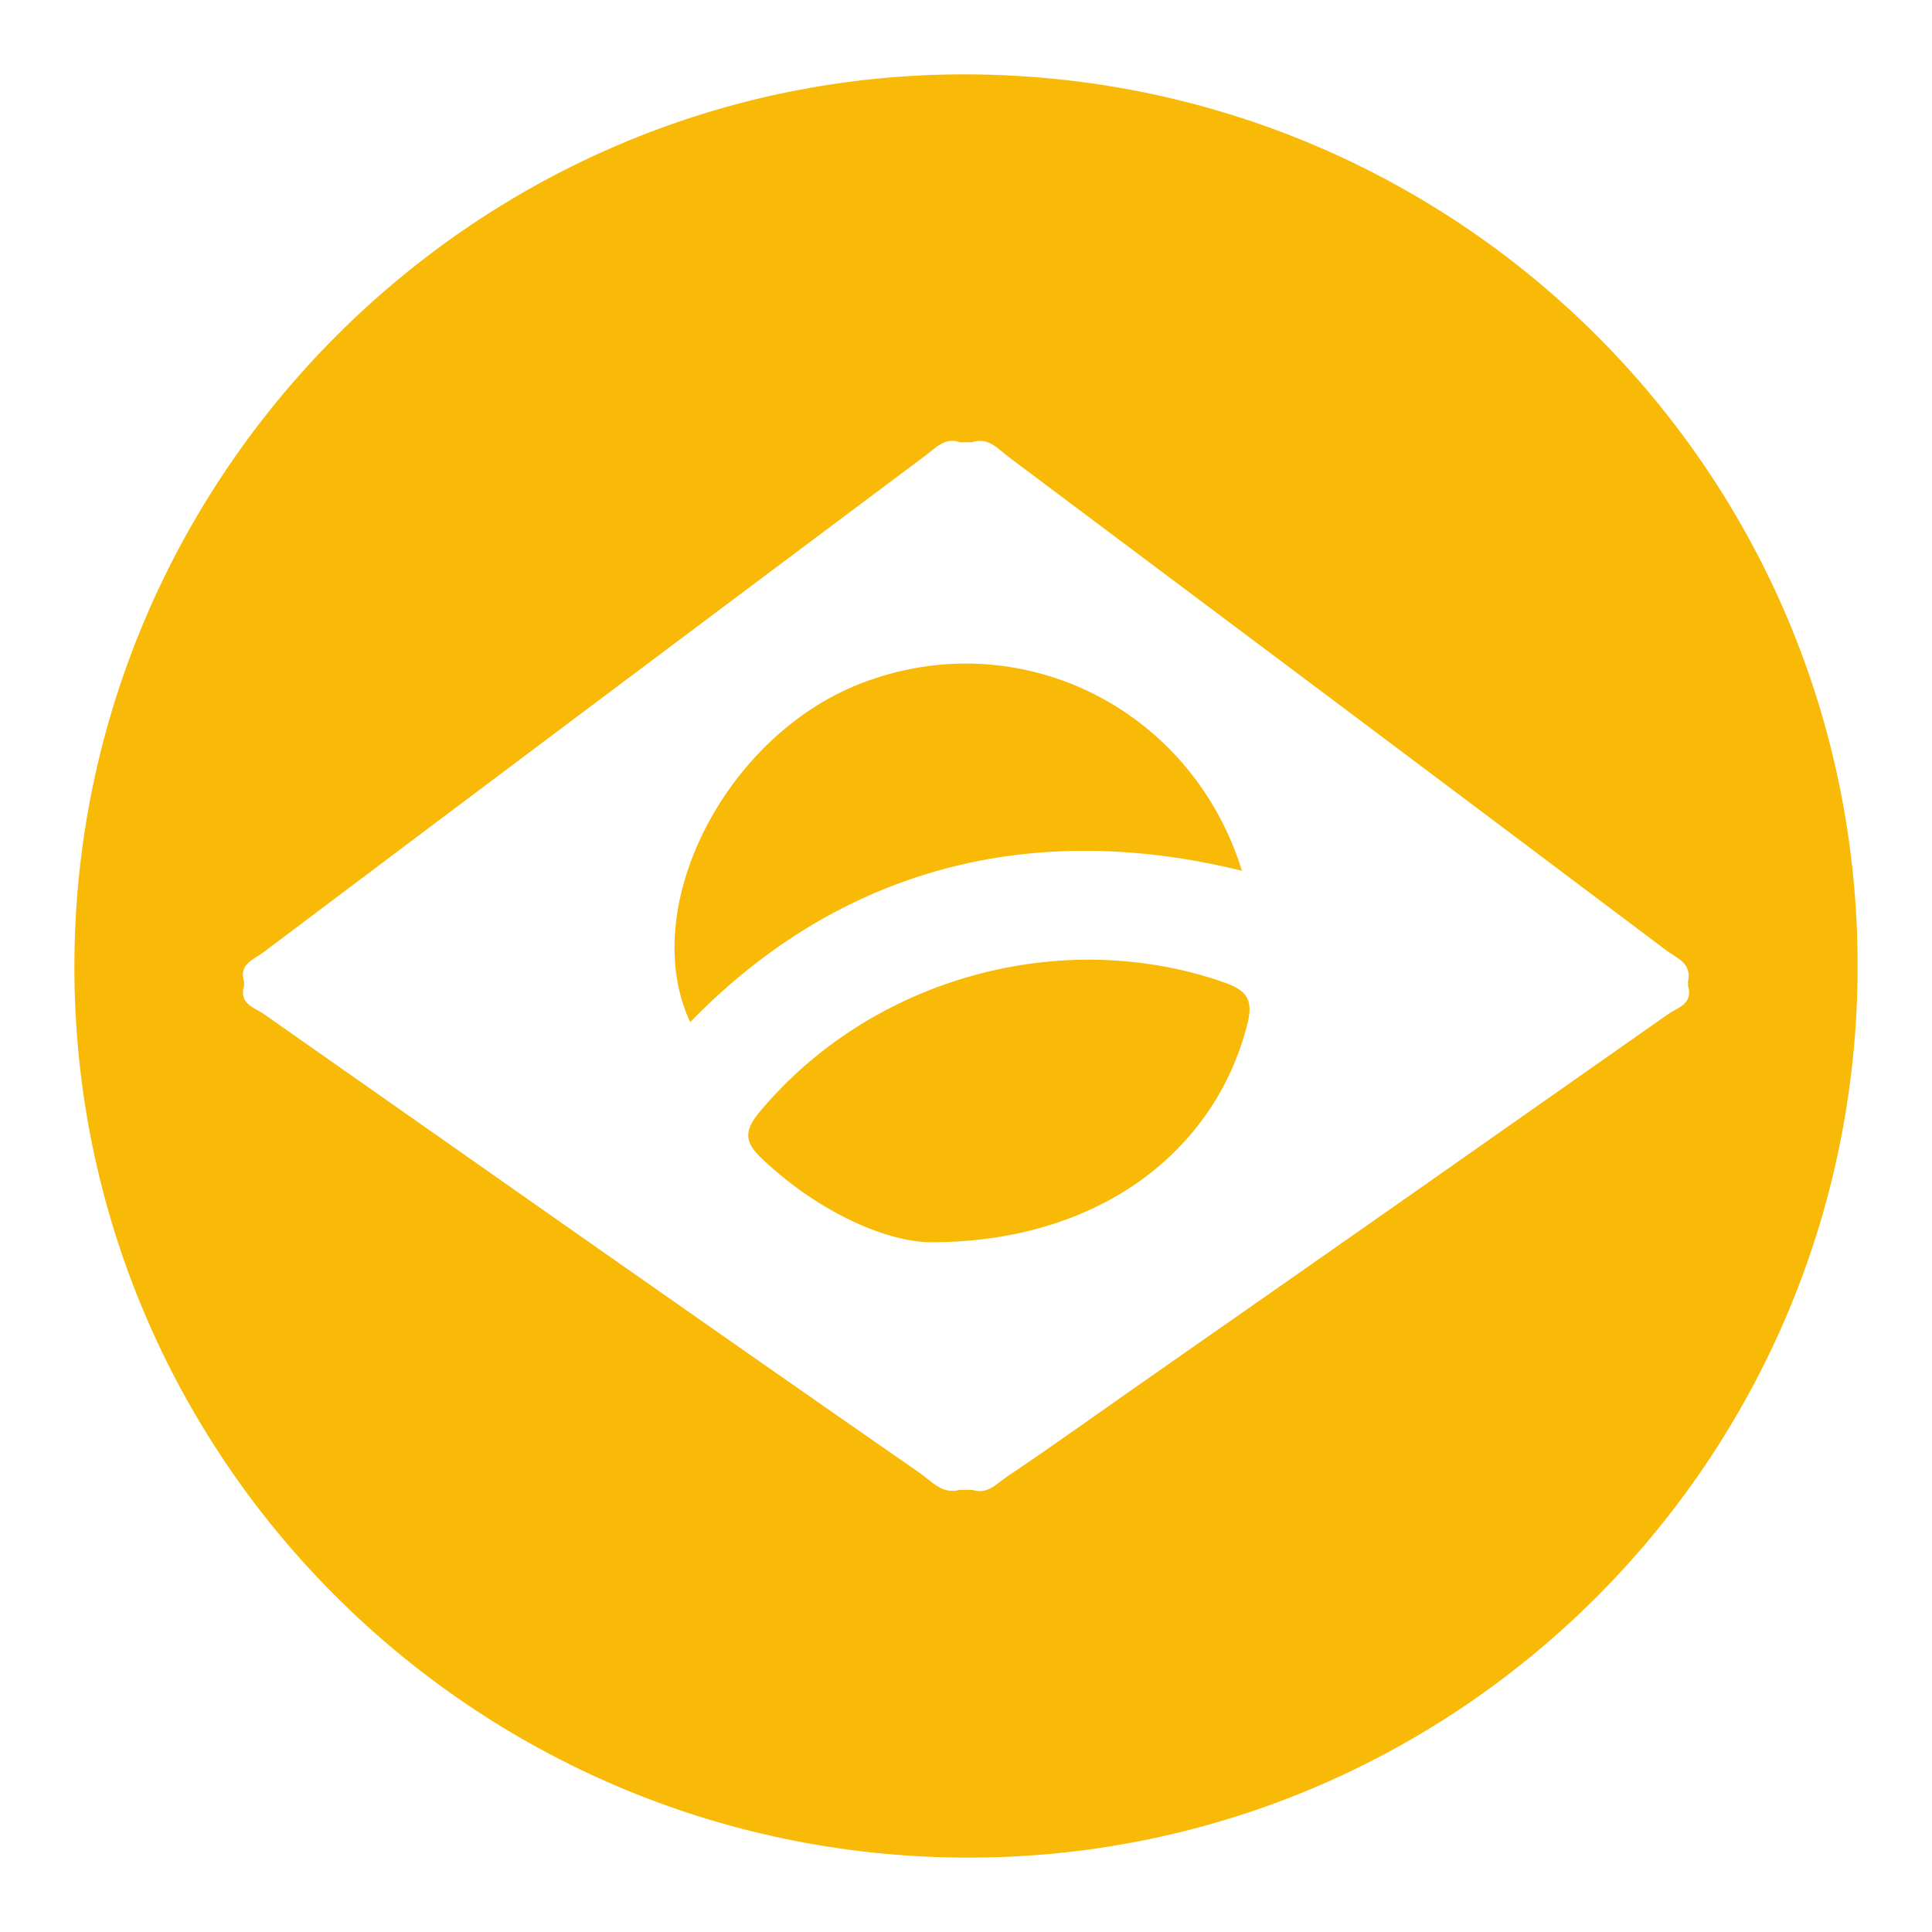 <?xml version="1.0" encoding="utf-8"?>
<!-- Generator: Adobe Illustrator 16.0.0, SVG Export Plug-In . SVG Version: 6.00 Build 0)  -->
<!DOCTYPE svg PUBLIC "-//W3C//DTD SVG 1.1//EN" "http://www.w3.org/Graphics/SVG/1.1/DTD/svg11.dtd">
<svg version="1.1" id="Calque_1" xmlns="http://www.w3.org/2000/svg" xmlns:xlink="http://www.w3.org/1999/xlink" x="0px" y="0px"
	 width="52px" height="52px" viewBox="0 0 52 52" enable-background="new 0 0 52 52" xml:space="preserve">
<g>
	<path fill="#F8BA07" d="M33.428,23.437c-1.384-4.44-6.06-6.691-10.288-5.031c-3.66,1.439-5.985,6.073-4.563,9.104
		C22.345,23.628,27.391,21.95,33.428,23.437z"/>
	<path fill="#F8BA07" d="M32.977,26.452c-4.4-1.555-9.546-0.124-12.548,3.495c-0.426,0.513-0.371,0.818,0.084,1.245
		c1.542,1.456,3.348,2.226,4.524,2.244c4.526,0.004,7.667-2.441,8.536-5.873C33.726,26.959,33.602,26.674,32.977,26.452z"/>
	<path fill="#F8BA07" d="M26.041,2.002C12.838,1.952,2.012,12.761,2.002,26.004c-0.01,13.201,10.683,23.919,23.931,23.994
		c13.244,0.072,24.03-10.657,24.065-23.939C50.034,12.795,39.339,2.054,26.041,2.002z M44.895,27.297
		c-4.554,3.199-9.112,6.398-13.678,9.582c-1.377,0.958-2.736,1.939-4.128,2.876c-0.272,0.184-0.518,0.479-0.917,0.346
		c-0.113,0-0.228,0-0.343,0c-0.475,0.128-0.754-0.235-1.072-0.455c-5.899-4.093-11.771-8.228-17.65-12.349
		c-0.247-0.176-0.684-0.271-0.539-0.754c-0.002-0.04-0.002-0.083,0-0.124c-0.151-0.47,0.27-0.598,0.513-0.782
		c5.941-4.473,11.891-8.933,17.843-13.388c0.264-0.197,0.513-0.492,0.914-0.346c0.108,0,0.217,0,0.325-0.001
		c0.442-0.147,0.705,0.188,0.99,0.401c5.901,4.42,11.802,8.841,17.694,13.275c0.269,0.203,0.702,0.344,0.586,0.839
		c0.001,0.041,0.003,0.083,0.001,0.125C45.579,27.025,45.144,27.121,44.895,27.297z"/>
</g>
</svg>
